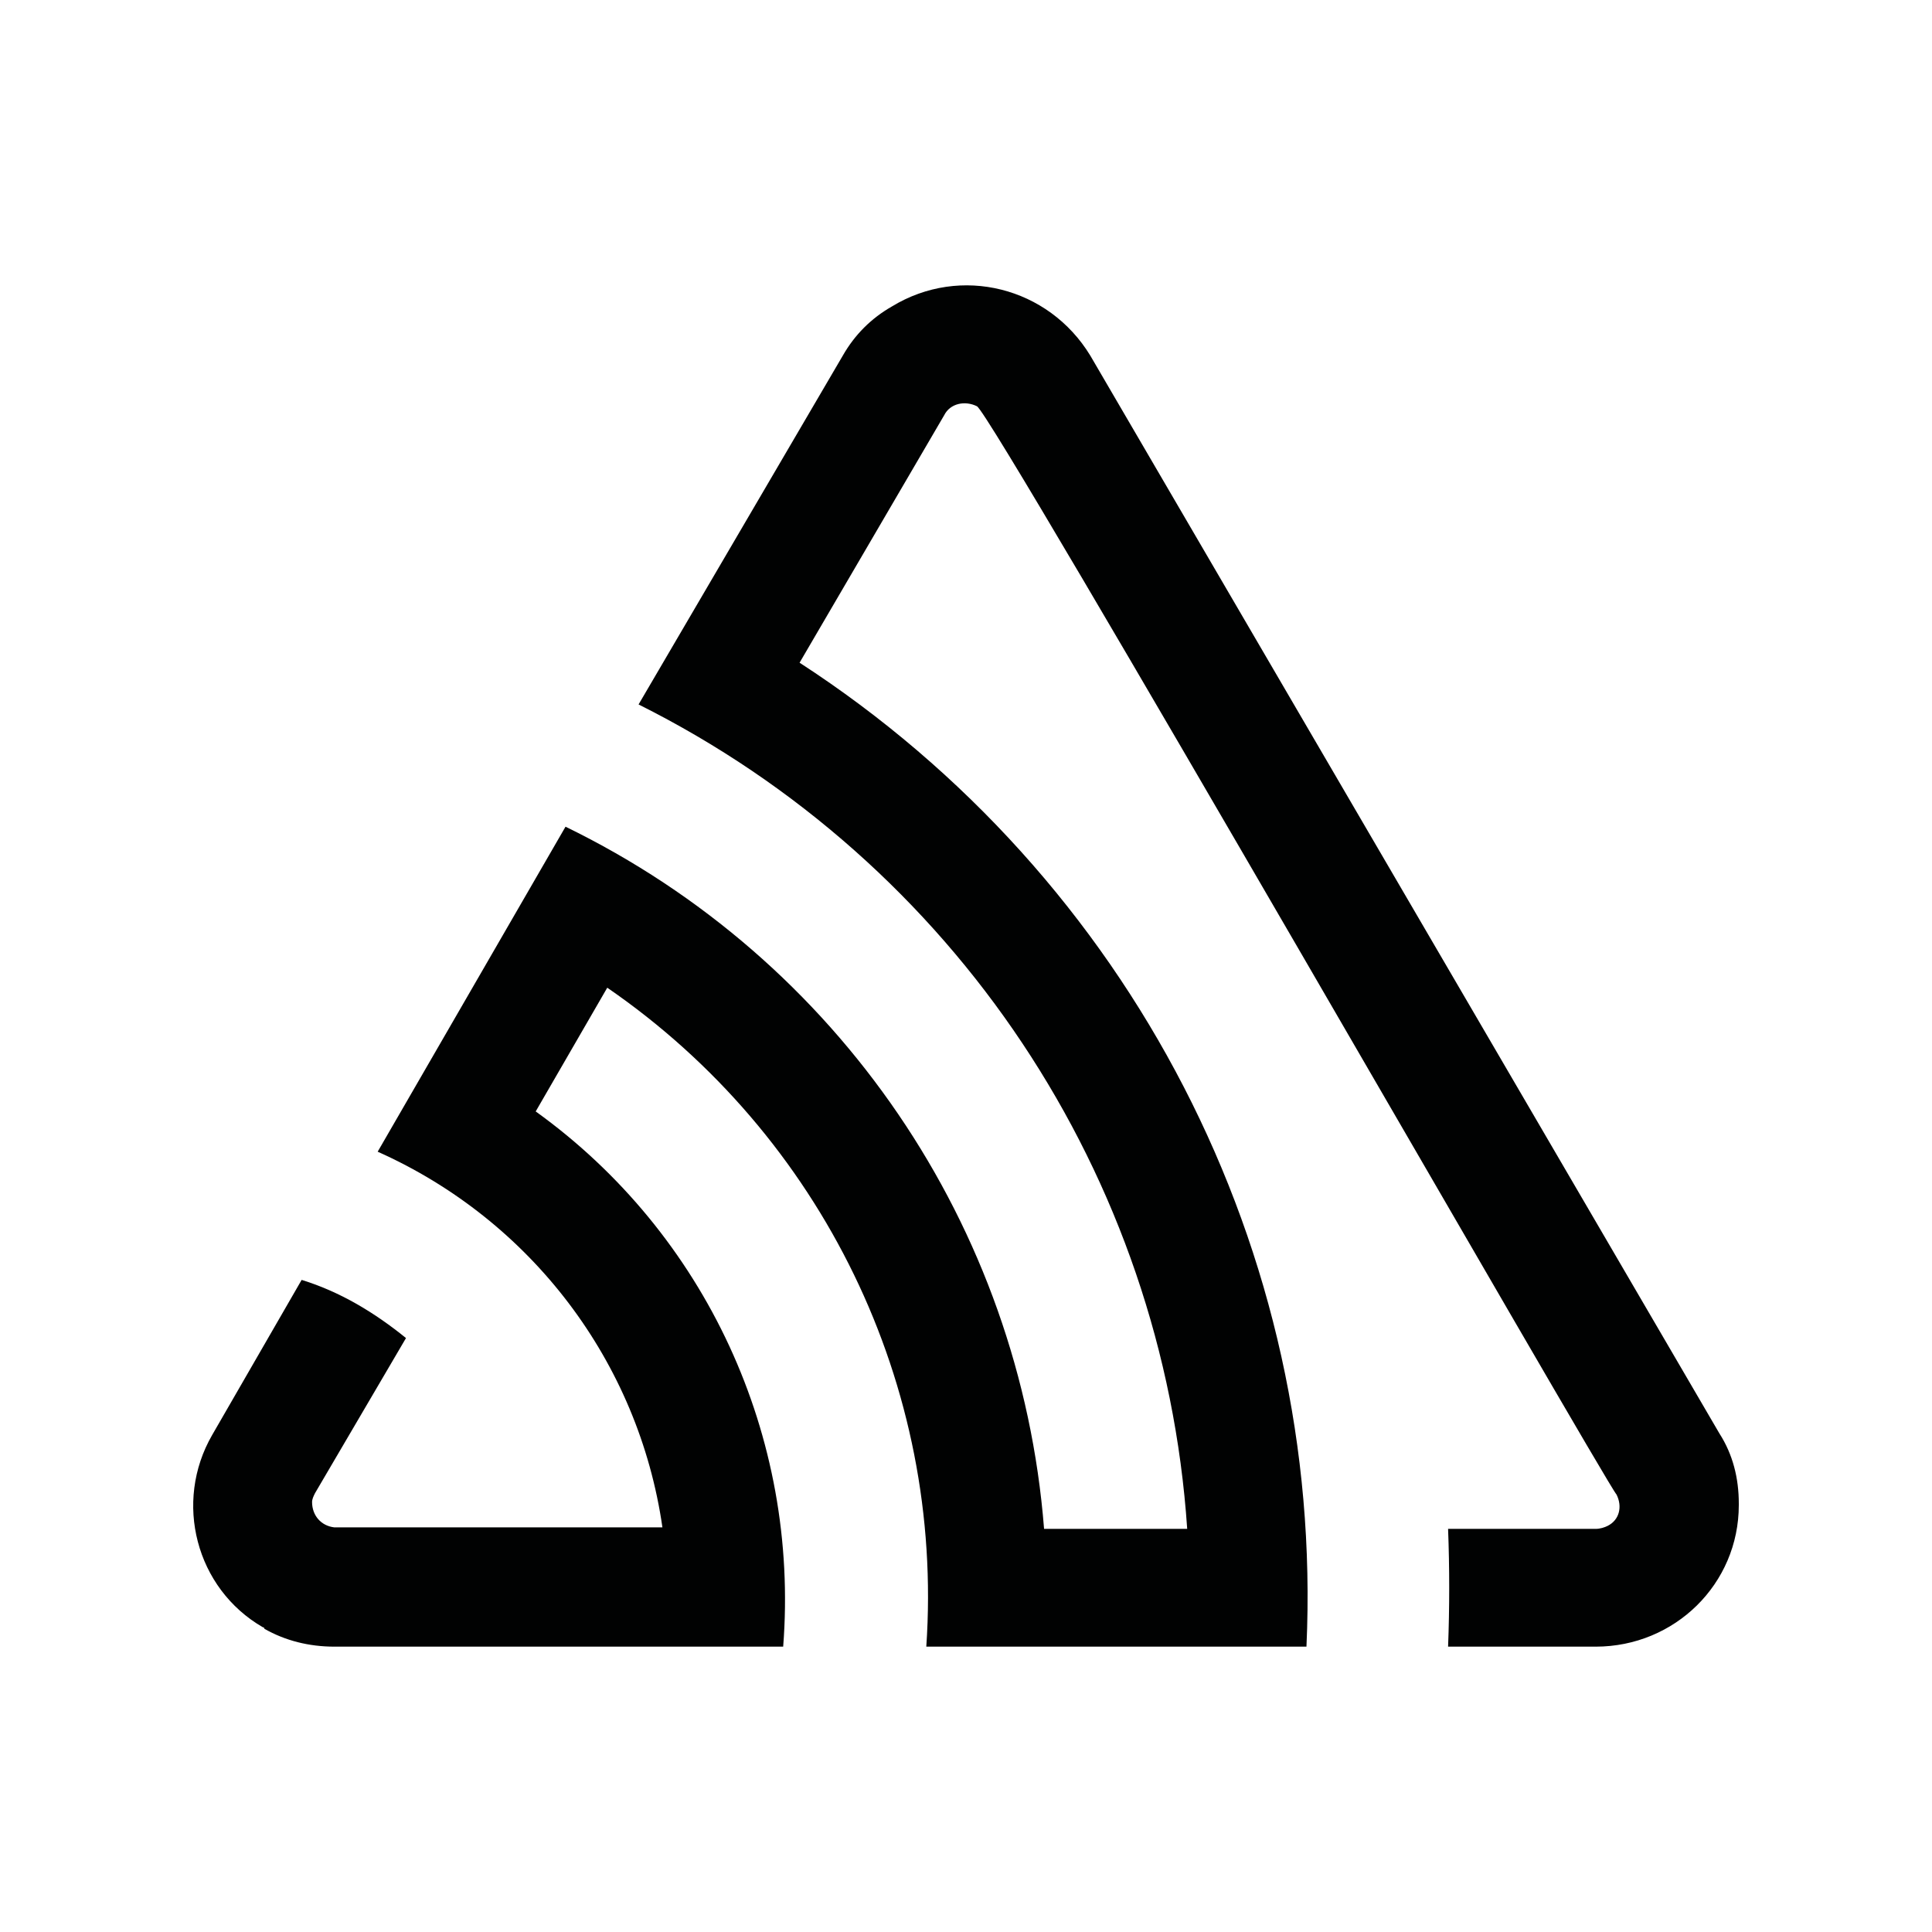 <?xml version="1.0" encoding="UTF-8" standalone="no"?>
<!DOCTYPE svg PUBLIC "-//W3C//DTD SVG 1.1//EN" "http://www.w3.org/Graphics/SVG/1.1/DTD/svg11.dtd">
<svg width="100%" height="100%" viewBox="0 0 400 400" version="1.1" xmlns="http://www.w3.org/2000/svg" xmlns:xlink="http://www.w3.org/1999/xlink" xml:space="preserve" xmlns:serif="http://www.serif.com/" style="fill-rule:evenodd;clip-rule:evenodd;stroke-linejoin:round;stroke-miterlimit:2;">
    <g id="sentry">
        <path d="M225.733,73.622c-8.642,-14.198 -26.853,-18.828 -41.052,-10.185c-4.321,2.469 -7.716,5.864 -10.185,10.185l-42.287,72.227c65.436,32.718 108.648,97.536 113.587,170.688l-29.631,0c-4.939,-62.657 -42.595,-117.908 -99.08,-145.378l-38.891,67.288c31.792,14.198 54.015,43.521 58.954,77.782l-67.905,-0c-2.778,-0.309 -4.63,-2.47 -4.63,-5.247c-0,-0.618 0.308,-1.235 0.617,-1.852l18.828,-32.101c-6.481,-5.247 -13.581,-9.568 -21.606,-12.038l-18.519,32.101c-8.026,13.89 -3.396,31.792 10.494,39.817c0,-0 0.309,-0 0.309,0.309c4.321,2.469 9.26,3.704 14.507,3.704l92.906,-0c3.395,-43.521 -16.05,-85.499 -51.237,-110.809l14.815,-25.619c44.447,30.557 69.757,82.412 66.054,136.428l78.708,-0c3.704,-81.795 -36.422,-159.269 -104.944,-203.716l29.939,-51.237c1.235,-2.47 4.322,-3.087 6.791,-1.852c3.395,1.852 129.946,222.543 132.415,225.321c1.235,2.47 0.617,5.247 -1.852,6.482c-0.617,0.309 -1.543,0.617 -2.469,0.617l-30.558,0c0.309,8.026 0.309,16.359 0,24.385l30.558,-0c16.359,-0 29.631,-12.964 29.631,-29.323l0,-0.309c0,-5.247 -1.235,-10.186 -4.013,-14.507l-130.254,-223.161Z" style="fill:#010202;fill-rule:nonzero;"/>
    </g>
</svg>
